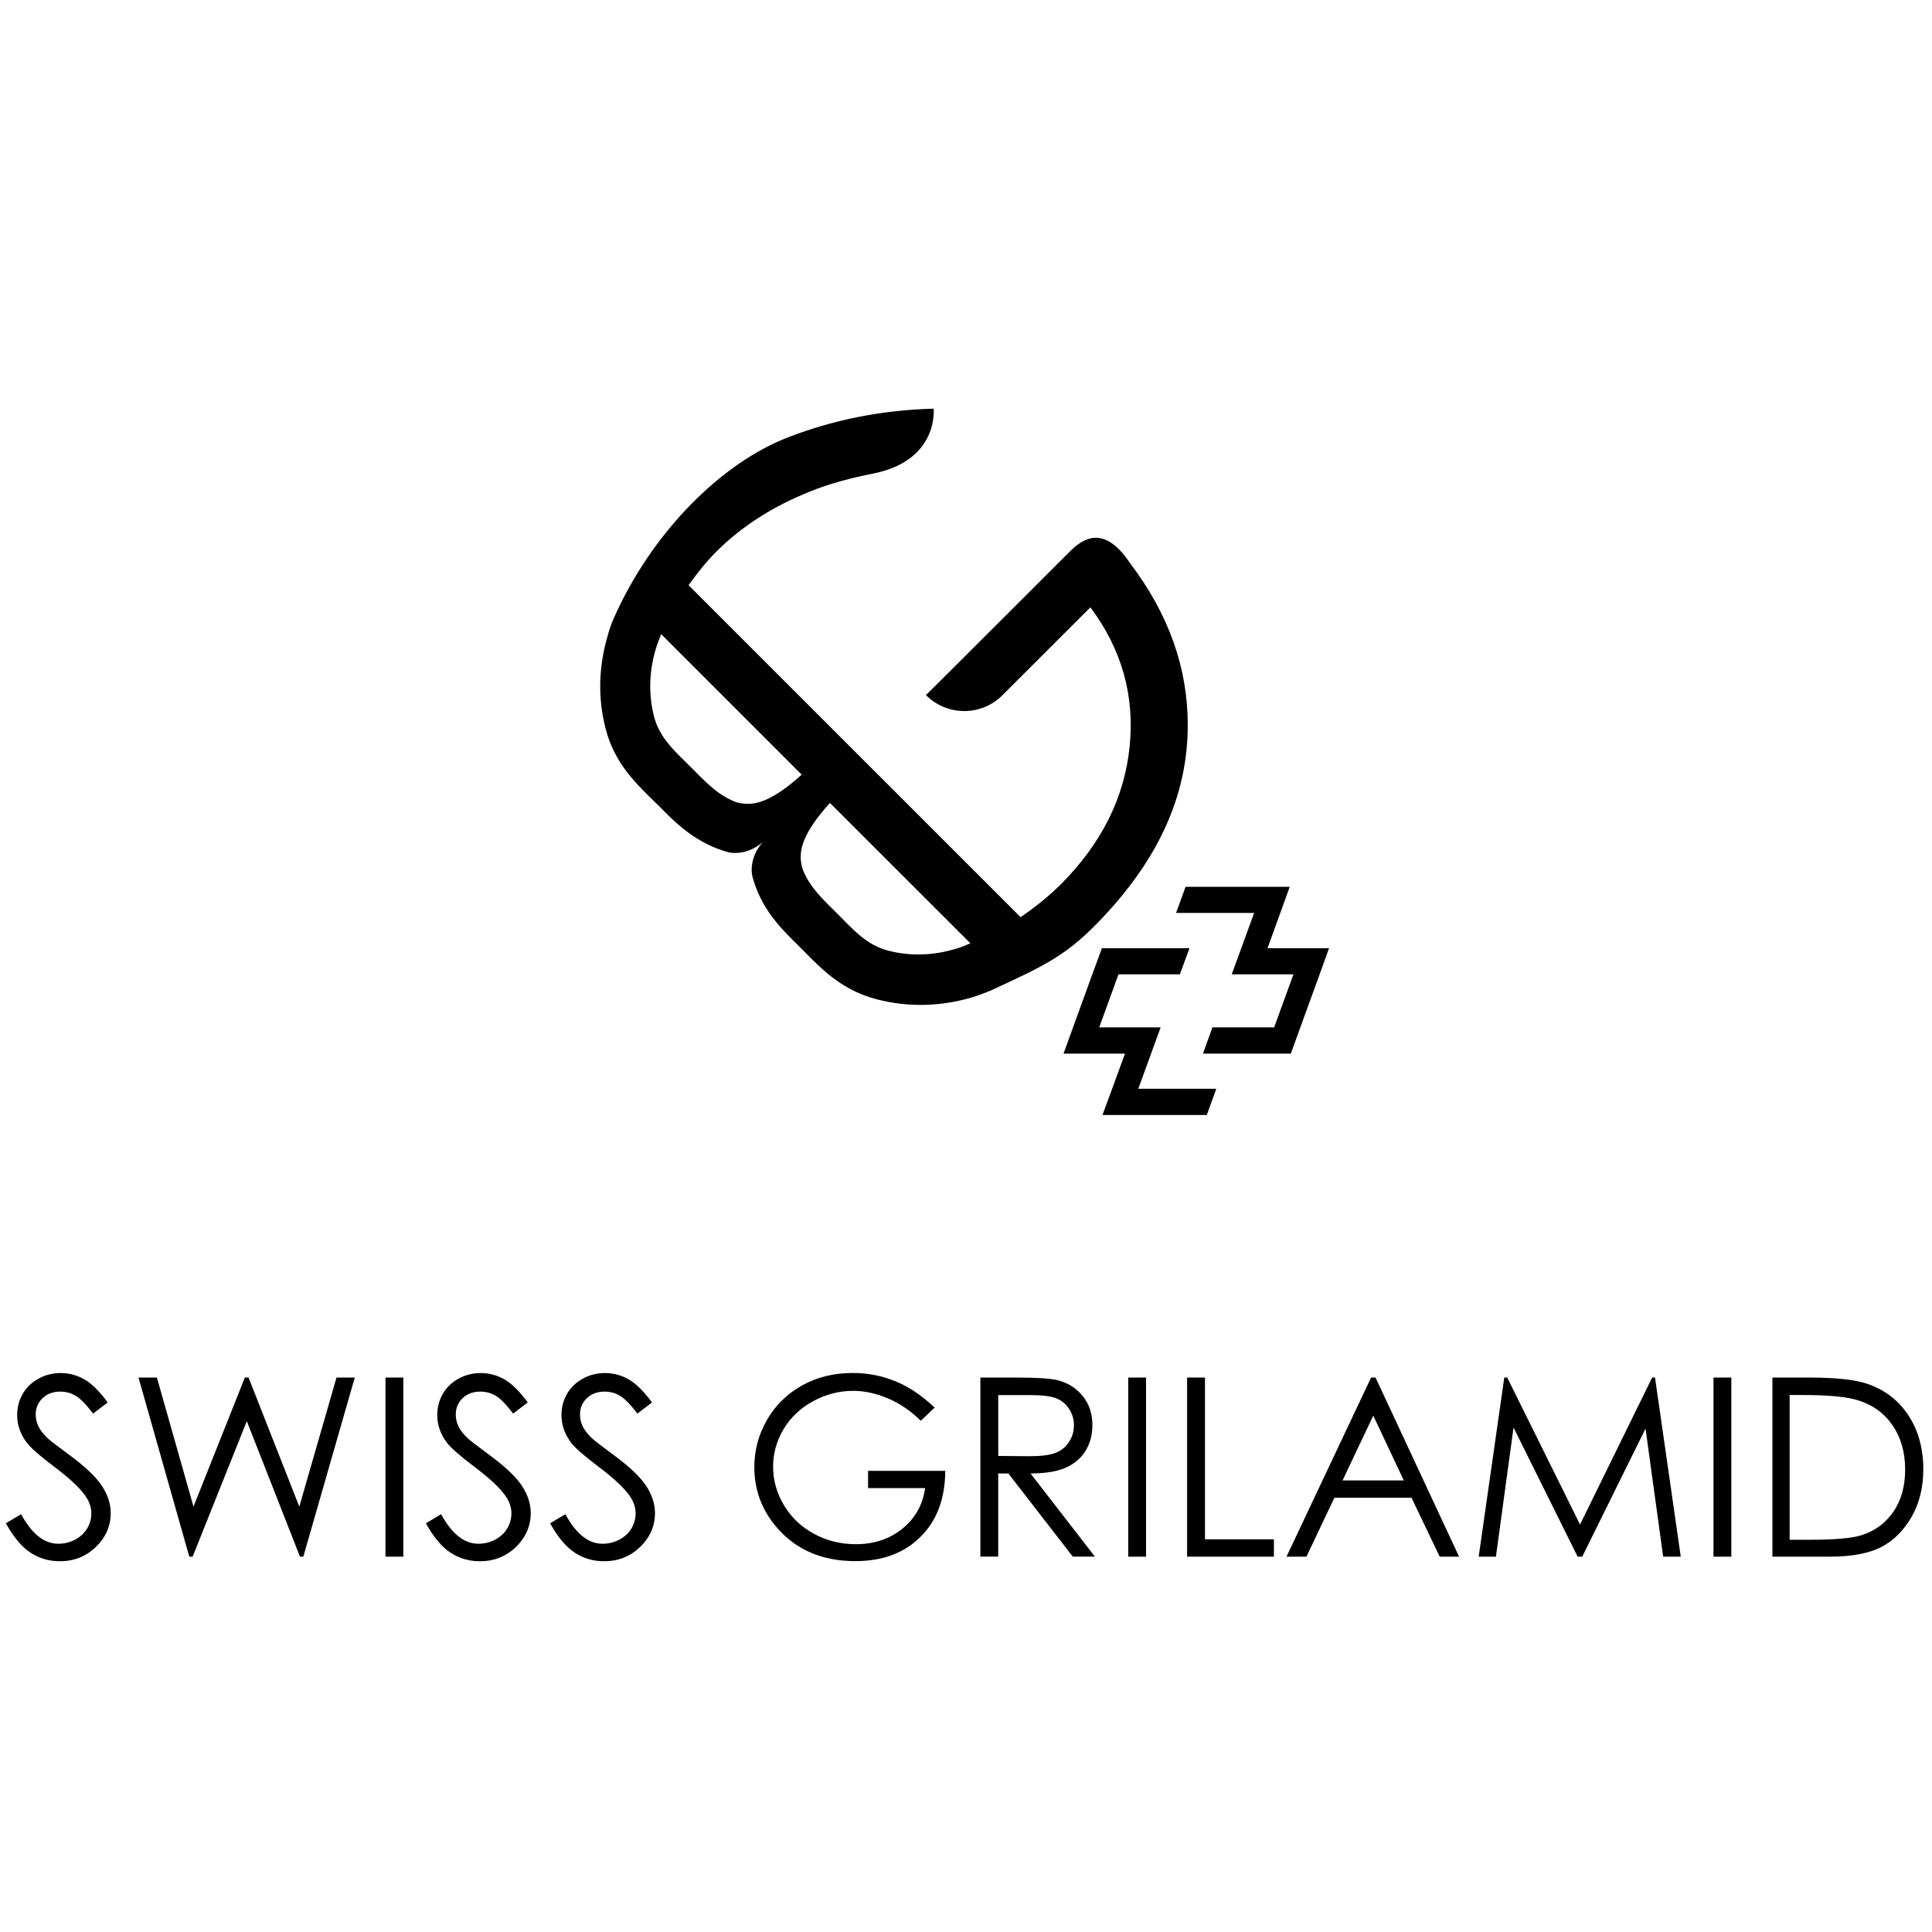<?xml version="1.0" encoding="utf-8"?>
<!-- Generator: Adobe Illustrator 15.0.0, SVG Export Plug-In . SVG Version: 6.00 Build 0)  -->
<!DOCTYPE svg PUBLIC "-//W3C//DTD SVG 1.1//EN" "http://www.w3.org/Graphics/SVG/1.1/DTD/svg11.dtd">
<svg version="1.1" id="Layer_1" xmlns="http://www.w3.org/2000/svg" xmlns:xlink="http://www.w3.org/1999/xlink" x="0px" y="0px"
	 width="52px" height="52px" viewBox="0 0 52 52" enable-background="new 0 0 52 52" xml:space="preserve">
<g>
	<g>
		<path d="M0.158,40.999l0.41-0.244c0.288,0.53,0.621,0.795,1,0.795c0.162,0,0.313-0.036,0.455-0.111
			c0.143-0.077,0.25-0.177,0.325-0.304c0.074-0.126,0.111-0.263,0.111-0.403c0-0.163-0.055-0.319-0.165-0.476
			c-0.15-0.213-0.426-0.471-0.826-0.772c-0.402-0.304-0.652-0.523-0.75-0.659c-0.171-0.227-0.256-0.474-0.256-0.739
			c0-0.208,0.051-0.398,0.151-0.573c0.101-0.172,0.242-0.308,0.425-0.407c0.182-0.101,0.381-0.15,0.595-0.15
			c0.228,0,0.439,0.057,0.638,0.17c0.197,0.113,0.407,0.32,0.628,0.621l-0.393,0.3c-0.183-0.24-0.336-0.399-0.465-0.477
			c-0.128-0.077-0.267-0.115-0.418-0.115c-0.194,0-0.354,0.059-0.477,0.177s-0.185,0.265-0.185,0.438
			c0,0.104,0.021,0.206,0.066,0.304c0.043,0.1,0.124,0.206,0.239,0.321c0.063,0.062,0.271,0.223,0.623,0.482
			c0.417,0.309,0.704,0.583,0.859,0.823s0.232,0.48,0.232,0.723c0,0.351-0.132,0.654-0.399,0.913
			c-0.265,0.256-0.588,0.385-0.967,0.385c-0.293,0-0.559-0.076-0.797-0.233C0.579,41.629,0.36,41.366,0.158,40.999z"/>
		<path d="M3.728,37.077h0.495l0.985,3.474l1.382-3.474h0.1l1.366,3.474l1.001-3.474h0.492l-1.385,4.821h-0.09l-1.431-3.647
			l-1.458,3.647h-0.09L3.728,37.077z"/>
		<path d="M10.375,37.077h0.481v4.821h-0.481V37.077z"/>
		<path d="M11.463,40.999l0.41-0.244c0.288,0.53,0.621,0.795,1,0.795c0.162,0,0.314-0.036,0.456-0.111
			c0.143-0.077,0.25-0.177,0.325-0.304c0.073-0.126,0.111-0.263,0.111-0.403c0-0.163-0.054-0.319-0.164-0.476
			c-0.151-0.213-0.426-0.471-0.826-0.772c-0.402-0.304-0.651-0.523-0.75-0.659c-0.171-0.227-0.256-0.474-0.256-0.739
			c0-0.208,0.051-0.398,0.15-0.573c0.101-0.172,0.243-0.308,0.425-0.407c0.183-0.101,0.381-0.15,0.595-0.15
			c0.228,0,0.439,0.057,0.638,0.17c0.197,0.113,0.407,0.32,0.627,0.621l-0.393,0.3c-0.182-0.24-0.336-0.399-0.464-0.477
			s-0.268-0.115-0.418-0.115c-0.194,0-0.354,0.059-0.477,0.177s-0.185,0.265-0.185,0.438c0,0.104,0.021,0.206,0.065,0.304
			c0.043,0.1,0.124,0.206,0.239,0.321c0.063,0.062,0.271,0.223,0.623,0.482c0.417,0.309,0.704,0.583,0.859,0.823
			s0.232,0.48,0.232,0.723c0,0.351-0.132,0.654-0.398,0.913c-0.265,0.256-0.588,0.385-0.968,0.385c-0.293,0-0.559-0.076-0.796-0.233
			C11.883,41.629,11.665,41.366,11.463,40.999z"/>
		<path d="M14.807,40.999l0.41-0.244c0.288,0.53,0.621,0.795,0.999,0.795c0.162,0,0.314-0.036,0.456-0.111
			c0.143-0.077,0.25-0.177,0.325-0.304c0.074-0.126,0.111-0.263,0.111-0.403c0-0.163-0.054-0.319-0.164-0.476
			c-0.151-0.213-0.426-0.471-0.826-0.772c-0.402-0.304-0.651-0.523-0.75-0.659c-0.171-0.227-0.256-0.474-0.256-0.739
			c0-0.208,0.051-0.398,0.151-0.573c0.101-0.172,0.242-0.308,0.425-0.407c0.182-0.101,0.38-0.15,0.595-0.15
			c0.228,0,0.439,0.057,0.638,0.17c0.197,0.113,0.407,0.32,0.628,0.621l-0.393,0.3c-0.183-0.24-0.337-0.399-0.465-0.477
			s-0.267-0.115-0.418-0.115c-0.194,0-0.354,0.059-0.477,0.177s-0.185,0.265-0.185,0.438c0,0.104,0.021,0.206,0.065,0.304
			c0.043,0.1,0.124,0.206,0.239,0.321c0.063,0.062,0.271,0.223,0.623,0.482c0.417,0.309,0.704,0.583,0.859,0.823
			s0.232,0.48,0.232,0.723c0,0.351-0.133,0.654-0.399,0.913c-0.265,0.256-0.588,0.385-0.968,0.385c-0.293,0-0.559-0.076-0.796-0.233
			C15.227,41.629,15.008,41.366,14.807,40.999z"/>
		<path d="M25.157,37.886l-0.374,0.354c-0.268-0.263-0.562-0.465-0.882-0.601c-0.322-0.136-0.632-0.204-0.936-0.204
			c-0.378,0-0.739,0.093-1.081,0.279c-0.342,0.186-0.607,0.438-0.795,0.754c-0.188,0.317-0.281,0.655-0.281,1.009
			c0,0.362,0.097,0.707,0.29,1.033c0.195,0.326,0.464,0.585,0.807,0.771c0.344,0.188,0.721,0.281,1.128,0.281
			c0.496,0,0.916-0.141,1.258-0.42c0.344-0.28,0.546-0.644,0.609-1.09h-1.536v-0.464h2.078c-0.004,0.745-0.224,1.337-0.664,1.773
			c-0.437,0.44-1.024,0.657-1.758,0.657c-0.891,0-1.598-0.304-2.116-0.91c-0.401-0.467-0.601-1.009-0.601-1.623
			c0-0.455,0.116-0.881,0.344-1.275c0.229-0.393,0.544-0.7,0.943-0.922c0.401-0.223,0.854-0.334,1.357-0.334
			c0.41,0,0.793,0.075,1.153,0.223C24.463,37.324,24.815,37.562,25.157,37.886z"/>
		<path d="M26.387,37.077h0.96c0.535,0,0.897,0.022,1.088,0.065c0.285,0.065,0.519,0.206,0.697,0.422
			c0.18,0.215,0.27,0.48,0.27,0.795c0,0.263-0.063,0.494-0.186,0.693c-0.124,0.199-0.301,0.349-0.53,0.451
			c-0.229,0.102-0.546,0.154-0.949,0.156l1.733,2.238h-0.596l-1.733-2.238h-0.274v2.238h-0.48V37.077z M26.868,37.548v1.639
			l0.832,0.007c0.321,0,0.56-0.029,0.713-0.091c0.154-0.062,0.274-0.158,0.36-0.295c0.089-0.133,0.132-0.283,0.132-0.448
			c0-0.163-0.045-0.311-0.132-0.441c-0.088-0.132-0.203-0.227-0.344-0.283c-0.143-0.057-0.381-0.087-0.71-0.087H26.868z"/>
		<path d="M30.366,37.077h0.48v4.821h-0.48V37.077z"/>
		<path d="M31.952,37.077h0.48v4.354h1.855v0.467h-2.336V37.077z"/>
		<path d="M37.023,37.077l2.248,4.821H38.75l-0.759-1.586h-2.076l-0.752,1.586h-0.537l2.277-4.821H37.023z M36.962,38.102
			l-0.827,1.744h1.649L36.962,38.102z"/>
		<path d="M39.799,41.898l0.689-4.821h0.079l1.96,3.956l1.941-3.956h0.077l0.693,4.821h-0.474L44.29,38.45l-1.704,3.448h-0.124
			l-1.725-3.476l-0.474,3.476H39.799z"/>
		<path d="M46.119,37.077h0.48v4.821h-0.48V37.077z"/>
		<path d="M47.705,41.898v-4.821h0.999c0.721,0,1.244,0.059,1.57,0.174c0.467,0.163,0.832,0.446,1.097,0.853
			c0.263,0.403,0.395,0.886,0.395,1.445c0,0.482-0.104,0.906-0.313,1.273c-0.209,0.367-0.48,0.64-0.813,0.813
			c-0.333,0.175-0.8,0.263-1.4,0.263H47.705z M48.167,41.443h0.558c0.666,0,1.129-0.043,1.385-0.125
			c0.362-0.117,0.647-0.33,0.856-0.637c0.208-0.308,0.311-0.682,0.311-1.126c0-0.464-0.111-0.861-0.338-1.191
			c-0.225-0.329-0.537-0.556-0.94-0.678c-0.301-0.093-0.798-0.139-1.491-0.139h-0.34V41.443z"/>
	</g>
</g>
<g>
	<g>
		<path d="M30.426,15.172c-0.611-0.922-1.146-0.814-1.617-0.342c-1.287,1.285-3.885,3.883-3.887,3.879
			c0.568,0.572,1.493,0.572,2.062,0l2.364-2.362c0.843,1.125,1.196,2.375,1.056,3.749s-0.757,2.609-1.854,3.708
			c-0.34,0.336-0.702,0.623-1.081,0.881l-8.936-8.934c0.229-0.319,0.471-0.629,0.754-0.911c0.671-0.669,1.509-1.209,2.518-1.612
			c0.542-0.22,1.11-0.365,1.7-0.483c1.773-0.354,1.624-1.746,1.624-1.746c-1.477,0.039-2.761,0.328-3.896,0.763
			c-1.831,0.699-3.7,2.584-4.718,4.889c-0.064,0.143-0.112,0.29-0.155,0.446c-0.252,0.85-0.272,1.697-0.059,2.518
			c0.227,0.887,0.77,1.423,1.207,1.856l0.244,0.238c0.437,0.446,0.978,0.988,1.857,1.232c0.311,0.063,0.698-0.053,0.958-0.313
			c-0.261,0.26-0.385,0.649-0.317,0.957c0.231,0.875,0.771,1.403,1.203,1.83l0.243,0.244c0.444,0.449,0.997,1.008,1.913,1.24
			c0.839,0.214,1.698,0.198,2.566-0.058c0.163-0.052,0.329-0.113,0.49-0.18c1.347-0.626,1.972-0.891,2.873-1.818
			c1.601-1.641,2.435-3.396,2.43-5.332C31.97,17.976,31.453,16.529,30.426,15.172 M19.827,21.595
			c-0.512-0.186-0.854-0.569-1.24-0.954c-0.41-0.409-0.833-0.771-0.985-1.359c-0.148-0.591-0.134-1.192,0.045-1.804
			c0.043-0.145,0.096-0.275,0.149-0.409l3.781,3.781C20.631,21.708,20.176,21.682,19.827,21.595 M25.712,25.541
			c-0.614,0.182-1.217,0.197-1.805,0.046c-0.587-0.151-0.95-0.575-1.362-0.986c-0.381-0.383-0.768-0.725-0.954-1.241
			c-0.086-0.345-0.111-0.803,0.746-1.749l3.781,3.778C25.989,25.446,25.857,25.5,25.712,25.541"/>
	</g>
	<path d="M33.082,28.356h0.021H33.082z"/>
	<polygon points="31.661,29.305 30.637,29.305 31.239,27.651 29.586,27.651 30.104,26.225 31.756,26.225 32.015,25.521 
		31.308,25.521 30.362,25.521 29.658,25.521 29.399,26.225 28.881,27.651 28.625,28.359 29.329,28.359 30.279,28.359 29.933,29.305 
		29.674,30.01 30.383,30.01 31.774,30.01 32.481,30.01 32.737,29.305 	"/>
	<polygon points="35.069,25.521 34.115,25.521 34.46,24.572 34.713,23.868 34.009,23.868 32.615,23.868 31.91,23.868 31.654,24.572 
		32.359,24.572 32.749,24.572 33.755,24.572 33.152,26.225 34.813,26.225 34.294,27.651 32.633,27.651 32.377,28.359 33.082,28.359 
		33.1,28.359 34.036,28.359 34.743,28.359 34.999,27.651 35.518,26.225 35.771,25.521 	"/>
</g>
</svg>
